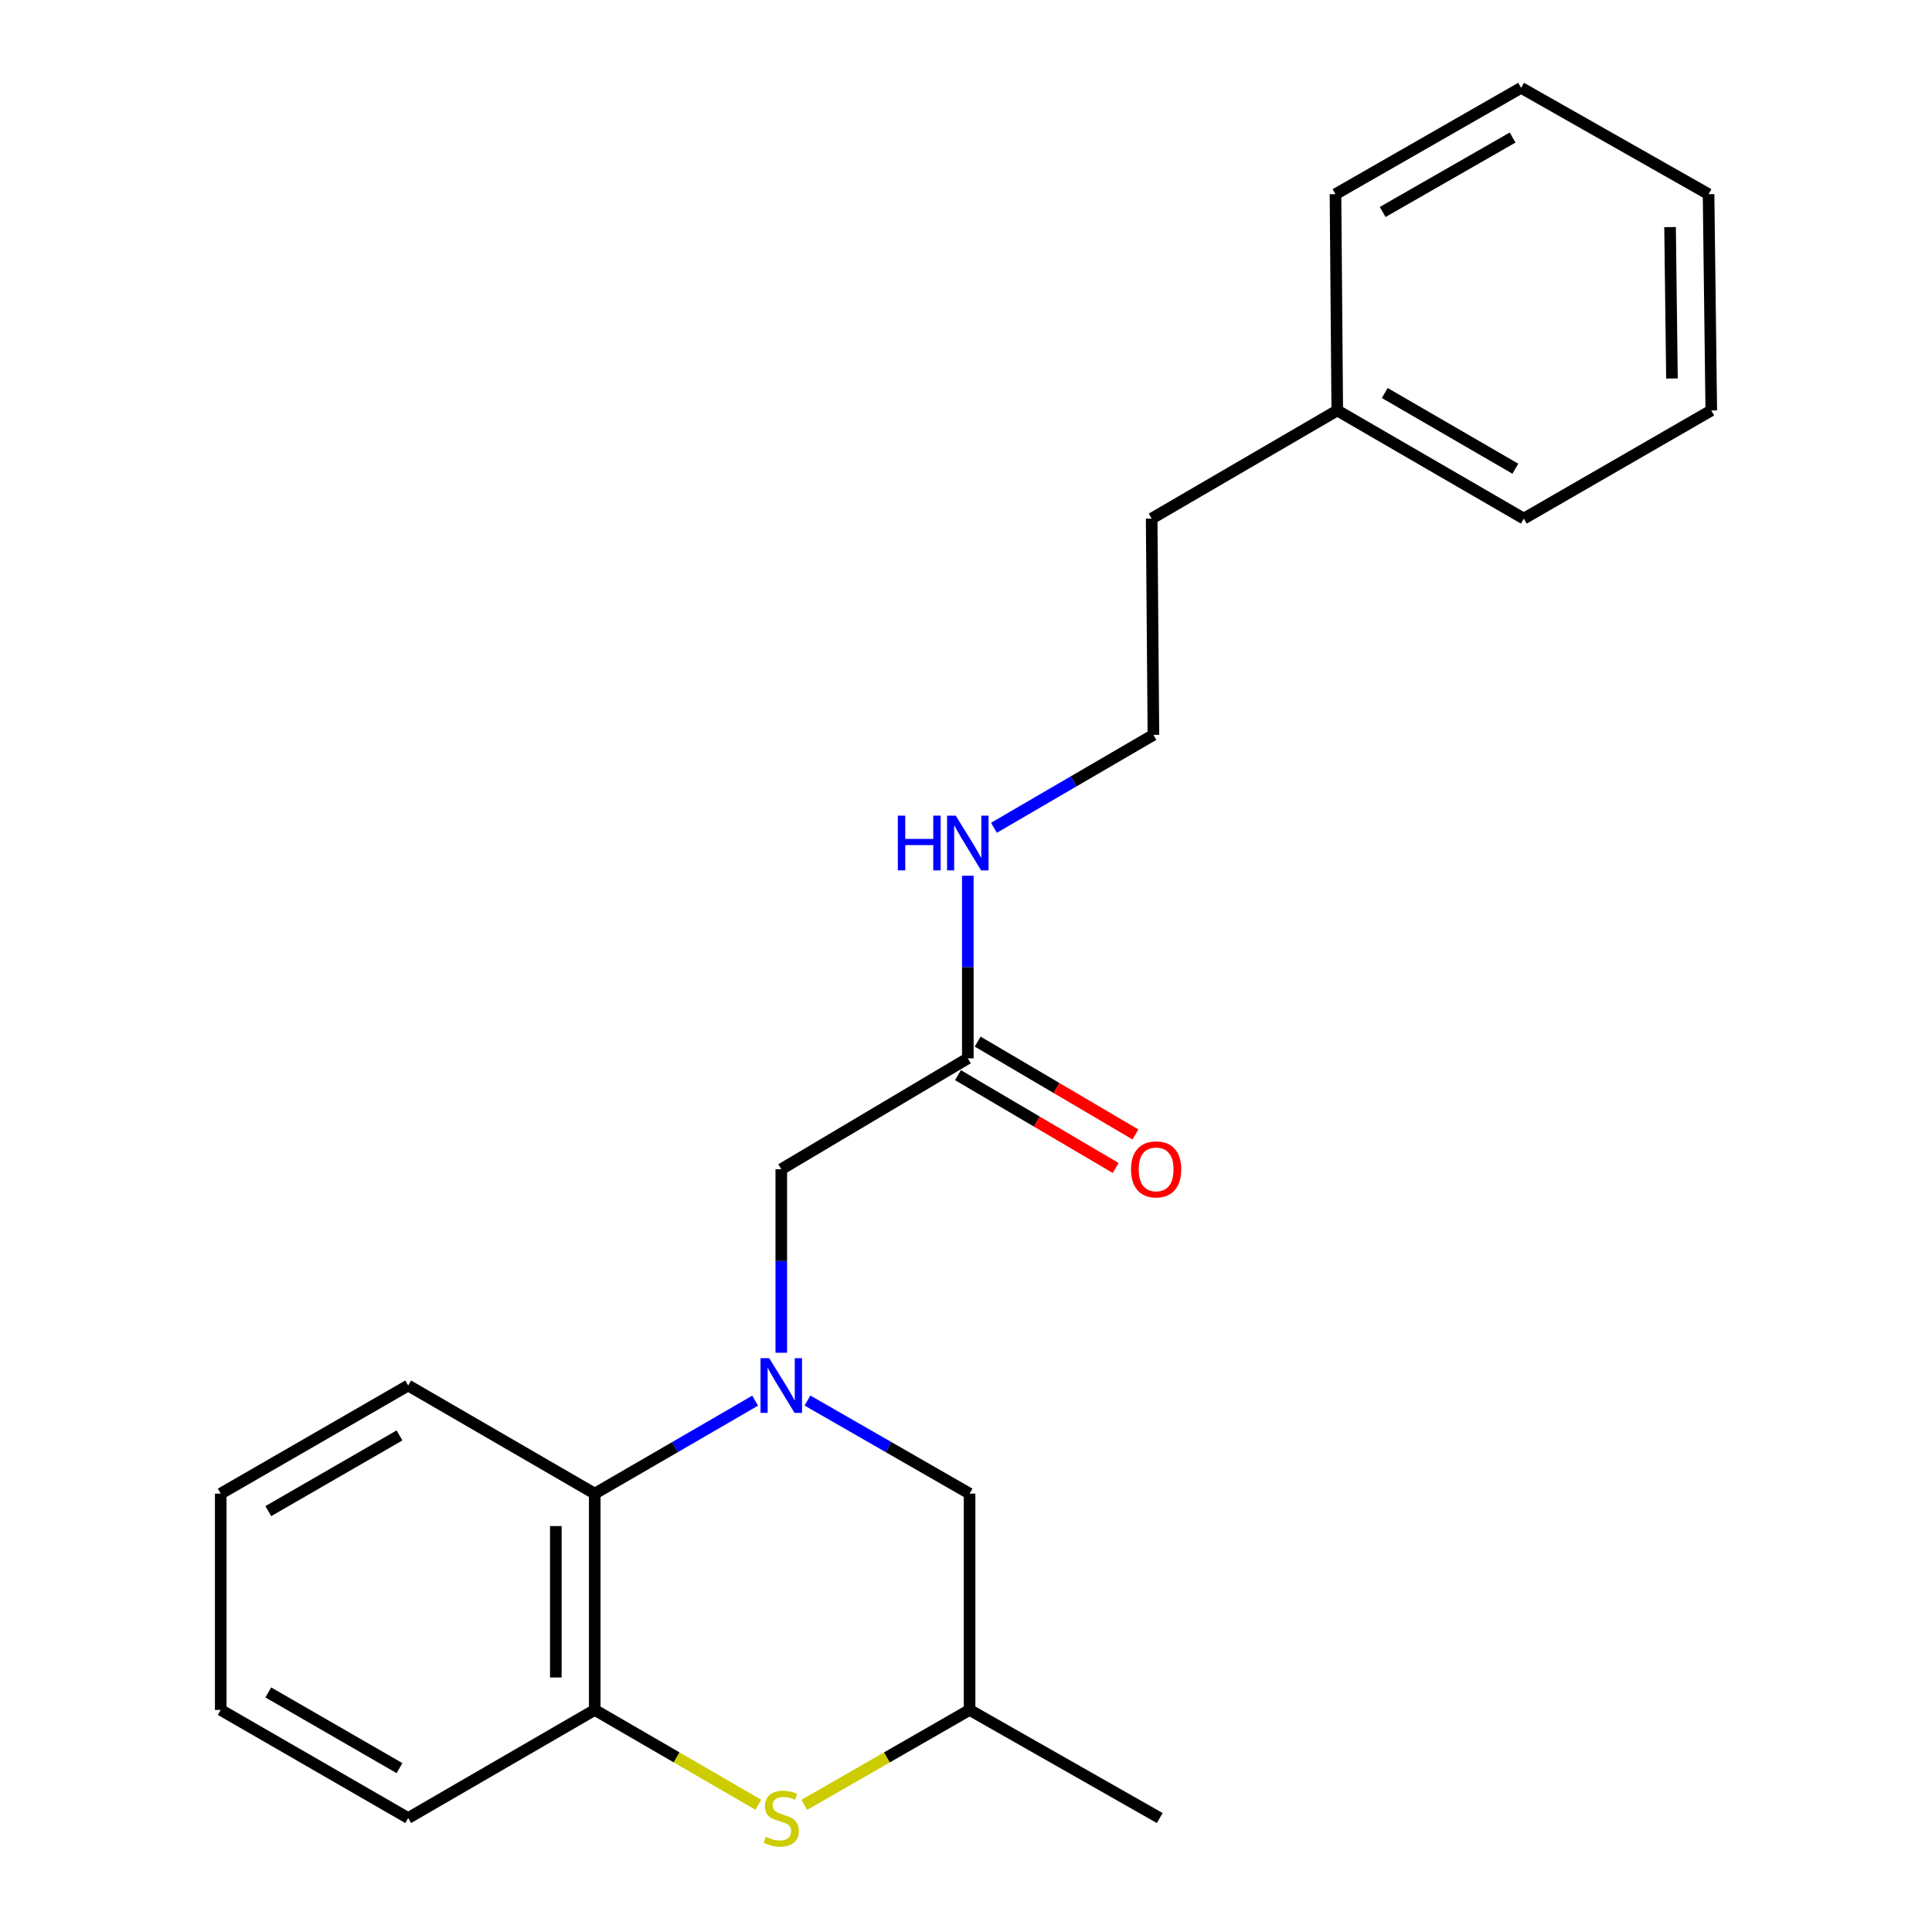 <?xml version='1.0' encoding='iso-8859-1'?>
<svg version='1.1' baseProfile='full'
              xmlns='http://www.w3.org/2000/svg'
                      xmlns:rdkit='http://www.rdkit.org/xml'
                      xmlns:xlink='http://www.w3.org/1999/xlink'
                  xml:space='preserve'
width='1000px' height='1000px' viewBox='0 0 1000 1000'>
<!-- END OF HEADER -->
<rect style='opacity:1.0;fill:#FFFFFF;stroke:none' width='1000' height='1000' x='0' y='0'> </rect>
<path class='bond-1' d='M 390.858,724.978 L 349.347,749.041' style='fill:none;fill-rule:evenodd;stroke:#0000FF;stroke-width:6px;stroke-linecap:butt;stroke-linejoin:miter;stroke-opacity:1' />
<path class='bond-1' d='M 349.347,749.041 L 307.836,773.104' style='fill:none;fill-rule:evenodd;stroke:#000000;stroke-width:6px;stroke-linecap:butt;stroke-linejoin:miter;stroke-opacity:1' />
<path class='bond-3' d='M 404.388,700.176 L 404.388,652.681' style='fill:none;fill-rule:evenodd;stroke:#0000FF;stroke-width:6px;stroke-linecap:butt;stroke-linejoin:miter;stroke-opacity:1' />
<path class='bond-3' d='M 404.388,652.681 L 404.388,605.186' style='fill:none;fill-rule:evenodd;stroke:#000000;stroke-width:6px;stroke-linecap:butt;stroke-linejoin:miter;stroke-opacity:1' />
<path class='bond-4' d='M 417.938,724.916 L 459.898,749.01' style='fill:none;fill-rule:evenodd;stroke:#0000FF;stroke-width:6px;stroke-linecap:butt;stroke-linejoin:miter;stroke-opacity:1' />
<path class='bond-4' d='M 459.898,749.01 L 501.857,773.104' style='fill:none;fill-rule:evenodd;stroke:#000000;stroke-width:6px;stroke-linecap:butt;stroke-linejoin:miter;stroke-opacity:1' />
<path class='bond-0' d='M 416.278,934.194 L 459.068,909.623' style='fill:none;fill-rule:evenodd;stroke:#CCCC00;stroke-width:6px;stroke-linecap:butt;stroke-linejoin:miter;stroke-opacity:1' />
<path class='bond-0' d='M 459.068,909.623 L 501.857,885.052' style='fill:none;fill-rule:evenodd;stroke:#000000;stroke-width:6px;stroke-linecap:butt;stroke-linejoin:miter;stroke-opacity:1' />
<path class='bond-22' d='M 392.518,934.14 L 350.177,909.596' style='fill:none;fill-rule:evenodd;stroke:#CCCC00;stroke-width:6px;stroke-linecap:butt;stroke-linejoin:miter;stroke-opacity:1' />
<path class='bond-22' d='M 350.177,909.596 L 307.836,885.052' style='fill:none;fill-rule:evenodd;stroke:#000000;stroke-width:6px;stroke-linecap:butt;stroke-linejoin:miter;stroke-opacity:1' />
<path class='bond-2' d='M 307.836,773.104 L 307.836,885.052' style='fill:none;fill-rule:evenodd;stroke:#000000;stroke-width:6px;stroke-linecap:butt;stroke-linejoin:miter;stroke-opacity:1' />
<path class='bond-2' d='M 287.695,789.896 L 287.695,868.26' style='fill:none;fill-rule:evenodd;stroke:#000000;stroke-width:6px;stroke-linecap:butt;stroke-linejoin:miter;stroke-opacity:1' />
<path class='bond-12' d='M 307.836,773.104 L 211.272,717.135' style='fill:none;fill-rule:evenodd;stroke:#000000;stroke-width:6px;stroke-linecap:butt;stroke-linejoin:miter;stroke-opacity:1' />
<path class='bond-10' d='M 307.836,885.052 L 211.272,941.021' style='fill:none;fill-rule:evenodd;stroke:#000000;stroke-width:6px;stroke-linecap:butt;stroke-linejoin:miter;stroke-opacity:1' />
<path class='bond-5' d='M 404.388,605.186 L 500.94,547.808' style='fill:none;fill-rule:evenodd;stroke:#000000;stroke-width:6px;stroke-linecap:butt;stroke-linejoin:miter;stroke-opacity:1' />
<path class='bond-6' d='M 501.857,773.104 L 501.857,885.052' style='fill:none;fill-rule:evenodd;stroke:#000000;stroke-width:6px;stroke-linecap:butt;stroke-linejoin:miter;stroke-opacity:1' />
<path class='bond-7' d='M 495.831,556.486 L 536.652,580.517' style='fill:none;fill-rule:evenodd;stroke:#000000;stroke-width:6px;stroke-linecap:butt;stroke-linejoin:miter;stroke-opacity:1' />
<path class='bond-7' d='M 536.652,580.517 L 577.473,604.547' style='fill:none;fill-rule:evenodd;stroke:#FF0000;stroke-width:6px;stroke-linecap:butt;stroke-linejoin:miter;stroke-opacity:1' />
<path class='bond-7' d='M 506.049,539.13 L 546.87,563.16' style='fill:none;fill-rule:evenodd;stroke:#000000;stroke-width:6px;stroke-linecap:butt;stroke-linejoin:miter;stroke-opacity:1' />
<path class='bond-7' d='M 546.87,563.16 L 587.691,587.191' style='fill:none;fill-rule:evenodd;stroke:#FF0000;stroke-width:6px;stroke-linecap:butt;stroke-linejoin:miter;stroke-opacity:1' />
<path class='bond-8' d='M 500.94,547.808 L 500.94,500.547' style='fill:none;fill-rule:evenodd;stroke:#000000;stroke-width:6px;stroke-linecap:butt;stroke-linejoin:miter;stroke-opacity:1' />
<path class='bond-8' d='M 500.94,500.547 L 500.94,453.287' style='fill:none;fill-rule:evenodd;stroke:#0000FF;stroke-width:6px;stroke-linecap:butt;stroke-linejoin:miter;stroke-opacity:1' />
<path class='bond-14' d='M 501.857,885.052 L 600.289,941.021' style='fill:none;fill-rule:evenodd;stroke:#000000;stroke-width:6px;stroke-linecap:butt;stroke-linejoin:miter;stroke-opacity:1' />
<path class='bond-9' d='M 514.46,428.464 L 555.735,404.418' style='fill:none;fill-rule:evenodd;stroke:#0000FF;stroke-width:6px;stroke-linecap:butt;stroke-linejoin:miter;stroke-opacity:1' />
<path class='bond-9' d='M 555.735,404.418 L 597.011,380.372' style='fill:none;fill-rule:evenodd;stroke:#000000;stroke-width:6px;stroke-linecap:butt;stroke-linejoin:miter;stroke-opacity:1' />
<path class='bond-13' d='M 597.011,380.372 L 596.093,268.423' style='fill:none;fill-rule:evenodd;stroke:#000000;stroke-width:6px;stroke-linecap:butt;stroke-linejoin:miter;stroke-opacity:1' />
<path class='bond-23' d='M 211.272,941.021 L 114.25,885.052' style='fill:none;fill-rule:evenodd;stroke:#000000;stroke-width:6px;stroke-linecap:butt;stroke-linejoin:miter;stroke-opacity:1' />
<path class='bond-23' d='M 206.783,915.18 L 138.867,876.002' style='fill:none;fill-rule:evenodd;stroke:#000000;stroke-width:6px;stroke-linecap:butt;stroke-linejoin:miter;stroke-opacity:1' />
<path class='bond-11' d='M 692.164,212.454 L 596.093,268.423' style='fill:none;fill-rule:evenodd;stroke:#000000;stroke-width:6px;stroke-linecap:butt;stroke-linejoin:miter;stroke-opacity:1' />
<path class='bond-15' d='M 692.164,212.454 L 788.728,268.423' style='fill:none;fill-rule:evenodd;stroke:#000000;stroke-width:6px;stroke-linecap:butt;stroke-linejoin:miter;stroke-opacity:1' />
<path class='bond-15' d='M 716.749,203.424 L 784.343,242.602' style='fill:none;fill-rule:evenodd;stroke:#000000;stroke-width:6px;stroke-linecap:butt;stroke-linejoin:miter;stroke-opacity:1' />
<path class='bond-16' d='M 692.164,212.454 L 691.247,100.506' style='fill:none;fill-rule:evenodd;stroke:#000000;stroke-width:6px;stroke-linecap:butt;stroke-linejoin:miter;stroke-opacity:1' />
<path class='bond-18' d='M 211.272,717.135 L 114.25,773.104' style='fill:none;fill-rule:evenodd;stroke:#000000;stroke-width:6px;stroke-linecap:butt;stroke-linejoin:miter;stroke-opacity:1' />
<path class='bond-18' d='M 206.783,742.976 L 138.867,782.154' style='fill:none;fill-rule:evenodd;stroke:#000000;stroke-width:6px;stroke-linecap:butt;stroke-linejoin:miter;stroke-opacity:1' />
<path class='bond-20' d='M 788.728,268.423 L 885.75,212.454' style='fill:none;fill-rule:evenodd;stroke:#000000;stroke-width:6px;stroke-linecap:butt;stroke-linejoin:miter;stroke-opacity:1' />
<path class='bond-19' d='M 691.247,100.506 L 787.329,45.455' style='fill:none;fill-rule:evenodd;stroke:#000000;stroke-width:6px;stroke-linecap:butt;stroke-linejoin:miter;stroke-opacity:1' />
<path class='bond-19' d='M 715.672,109.724 L 782.93,71.188' style='fill:none;fill-rule:evenodd;stroke:#000000;stroke-width:6px;stroke-linecap:butt;stroke-linejoin:miter;stroke-opacity:1' />
<path class='bond-17' d='M 114.25,885.052 L 114.25,773.104' style='fill:none;fill-rule:evenodd;stroke:#000000;stroke-width:6px;stroke-linecap:butt;stroke-linejoin:miter;stroke-opacity:1' />
<path class='bond-21' d='M 787.329,45.455 L 884.351,100.506' style='fill:none;fill-rule:evenodd;stroke:#000000;stroke-width:6px;stroke-linecap:butt;stroke-linejoin:miter;stroke-opacity:1' />
<path class='bond-24' d='M 885.75,212.454 L 884.351,100.506' style='fill:none;fill-rule:evenodd;stroke:#000000;stroke-width:6px;stroke-linecap:butt;stroke-linejoin:miter;stroke-opacity:1' />
<path class='bond-24' d='M 865.401,195.914 L 864.422,117.55' style='fill:none;fill-rule:evenodd;stroke:#000000;stroke-width:6px;stroke-linecap:butt;stroke-linejoin:miter;stroke-opacity:1' />
<path  class='atom-0' d='M 398.128 702.975
L 407.408 717.975
Q 408.328 719.455, 409.808 722.135
Q 411.288 724.815, 411.368 724.975
L 411.368 702.975
L 415.128 702.975
L 415.128 731.295
L 411.248 731.295
L 401.288 714.895
Q 400.128 712.975, 398.888 710.775
Q 397.688 708.575, 397.328 707.895
L 397.328 731.295
L 393.648 731.295
L 393.648 702.975
L 398.128 702.975
' fill='#0000FF'/>
<path  class='atom-1' d='M 396.388 950.741
Q 396.708 950.861, 398.028 951.421
Q 399.348 951.981, 400.788 952.341
Q 402.268 952.661, 403.708 952.661
Q 406.388 952.661, 407.948 951.381
Q 409.508 950.061, 409.508 947.781
Q 409.508 946.221, 408.708 945.261
Q 407.948 944.301, 406.748 943.781
Q 405.548 943.261, 403.548 942.661
Q 401.028 941.901, 399.508 941.181
Q 398.028 940.461, 396.948 938.941
Q 395.908 937.421, 395.908 934.861
Q 395.908 931.301, 398.308 929.101
Q 400.748 926.901, 405.548 926.901
Q 408.828 926.901, 412.548 928.461
L 411.628 931.541
Q 408.228 930.141, 405.668 930.141
Q 402.908 930.141, 401.388 931.301
Q 399.868 932.421, 399.908 934.381
Q 399.908 935.901, 400.668 936.821
Q 401.468 937.741, 402.588 938.261
Q 403.748 938.781, 405.668 939.381
Q 408.228 940.181, 409.748 940.981
Q 411.268 941.781, 412.348 943.421
Q 413.468 945.021, 413.468 947.781
Q 413.468 951.701, 410.828 953.821
Q 408.228 955.901, 403.868 955.901
Q 401.348 955.901, 399.428 955.341
Q 397.548 954.821, 395.308 953.901
L 396.388 950.741
' fill='#CCCC00'/>
<path  class='atom-8' d='M 585.41 605.266
Q 585.41 598.466, 588.77 594.666
Q 592.13 590.866, 598.41 590.866
Q 604.69 590.866, 608.05 594.666
Q 611.41 598.466, 611.41 605.266
Q 611.41 612.146, 608.01 616.066
Q 604.61 619.946, 598.41 619.946
Q 592.17 619.946, 588.77 616.066
Q 585.41 612.186, 585.41 605.266
M 598.41 616.746
Q 602.73 616.746, 605.05 613.866
Q 607.41 610.946, 607.41 605.266
Q 607.41 599.706, 605.05 596.906
Q 602.73 594.066, 598.41 594.066
Q 594.09 594.066, 591.73 596.866
Q 589.41 599.666, 589.41 605.266
Q 589.41 610.986, 591.73 613.866
Q 594.09 616.746, 598.41 616.746
' fill='#FF0000'/>
<path  class='atom-9' d='M 464.72 422.18
L 468.56 422.18
L 468.56 434.22
L 483.04 434.22
L 483.04 422.18
L 486.88 422.18
L 486.88 450.5
L 483.04 450.5
L 483.04 437.42
L 468.56 437.42
L 468.56 450.5
L 464.72 450.5
L 464.72 422.18
' fill='#0000FF'/>
<path  class='atom-9' d='M 494.68 422.18
L 503.96 437.18
Q 504.88 438.66, 506.36 441.34
Q 507.84 444.02, 507.92 444.18
L 507.92 422.18
L 511.68 422.18
L 511.68 450.5
L 507.8 450.5
L 497.84 434.1
Q 496.68 432.18, 495.44 429.98
Q 494.24 427.78, 493.88 427.1
L 493.88 450.5
L 490.2 450.5
L 490.2 422.18
L 494.68 422.18
' fill='#0000FF'/>
</svg>
